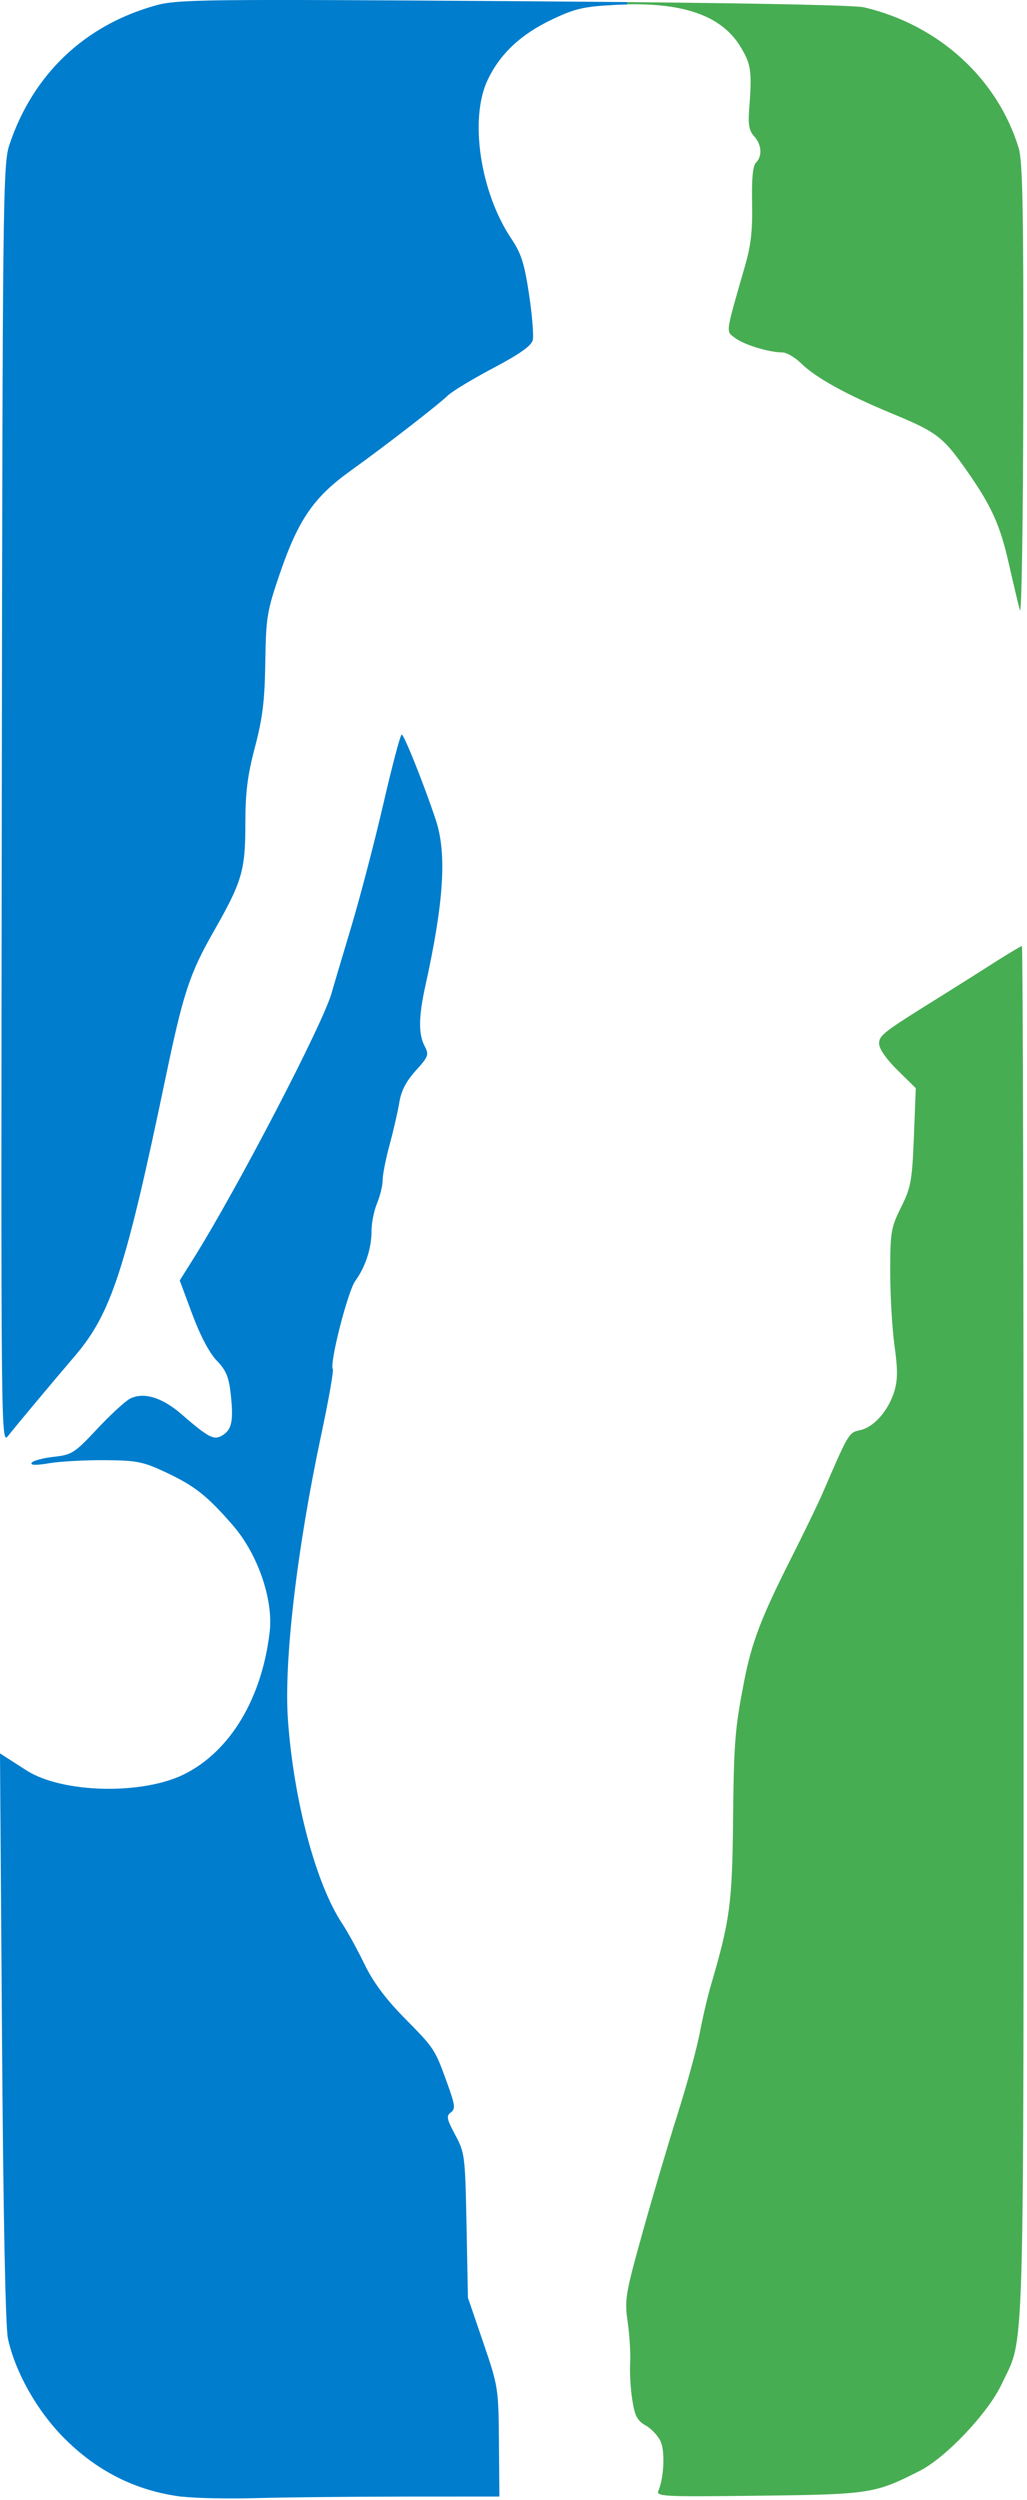 <?xml version="1.0" encoding="UTF-8" standalone="no"?><svg xmlns="http://www.w3.org/2000/svg" xmlns:xlink="http://www.w3.org/1999/xlink" fill="#000000" height="53.5" preserveAspectRatio="xMidYMid meet" version="1" viewBox="-0.0 -0.0 22.0 53.5" width="22" zoomAndPan="magnify"><g><g><g id="change1_1"><path d="m 213.21,19.023 c -0.746,-0.007 -1.546,-0.014 -2.442,-0.02 -6.663,-0.045 -7.196,-0.038 -7.662,0.091 -1.524,0.423 -2.631,1.476 -3.134,2.981 -0.139,0.416 -0.147,1.083 -0.164,14.132 -0.018,13.672 -0.018,13.695 0.139,13.497 0.195,-0.246 0.95,-1.148 1.427,-1.706 0.78,-0.912 1.087,-1.855 1.948,-5.979 0.372,-1.78 0.511,-2.205 1.019,-3.095 0.616,-1.079 0.685,-1.313 0.685,-2.321 0,-0.666 0.045,-1.028 0.206,-1.637 0.164,-0.622 0.209,-0.994 0.221,-1.815 0.015,-0.965 0.035,-1.089 0.314,-1.905 0.39,-1.138 0.724,-1.626 1.497,-2.181 0.766,-0.55 1.875,-1.408 2.101,-1.624 0.094,-0.09 0.532,-0.354 0.973,-0.587 0.561,-0.296 0.814,-0.475 0.844,-0.595 0.024,-0.095 -0.012,-0.537 -0.079,-0.982 -0.099,-0.657 -0.169,-0.878 -0.374,-1.182 -0.672,-0.996 -0.909,-2.574 -0.512,-3.408 0.265,-0.557 0.708,-0.973 1.374,-1.29 0.495,-0.236 0.677,-0.278 1.35,-0.314 0.091,-0.005 0.18,-0.008 0.267,-0.01 z" fill="#007dcd" transform="translate(-199.77 -18.978)"/></g><g id="change2_1"><path d="m 213.21,19.023 1.5e-4,0.048 c 1.246,-0.026 2.022,0.262 2.412,0.892 0.24,0.388 0.261,0.532 0.195,1.369 -0.024,0.31 10e-4,0.446 0.107,0.562 0.163,0.18 0.18,0.425 0.04,0.566 -0.068,0.068 -0.094,0.338 -0.083,0.863 0.012,0.571 -0.025,0.906 -0.146,1.326 -0.434,1.507 -0.421,1.41 -0.215,1.565 0.191,0.144 0.728,0.307 1.011,0.307 0.088,0 0.265,0.103 0.394,0.228 0.324,0.317 0.97,0.673 1.966,1.085 0.947,0.391 1.083,0.496 1.59,1.219 0.531,0.758 0.713,1.162 0.901,1.994 0.094,0.415 0.2,0.861 0.236,0.992 0.036,0.132 0.069,-1.935 0.073,-4.652 0.006,-3.899 -0.014,-4.961 -0.099,-5.24 -0.456,-1.49 -1.712,-2.633 -3.307,-3.011 -0.186,-0.044 -1.978,-0.083 -5.076,-0.113 z" fill="#47ad52" transform="translate(-199.77 -18.978)"/></g><g id="change2_2"><path d="m 213.878,72.274 c 0.113,-0.276 0.139,-0.817 0.049,-1.033 -0.05,-0.121 -0.194,-0.278 -0.319,-0.35 -0.188,-0.107 -0.24,-0.205 -0.294,-0.556 -0.037,-0.234 -0.057,-0.586 -0.045,-0.783 0.012,-0.197 -0.012,-0.59 -0.052,-0.873 -0.07,-0.488 -0.053,-0.591 0.313,-1.905 0.213,-0.764 0.551,-1.907 0.752,-2.541 0.201,-0.633 0.416,-1.419 0.478,-1.747 0.062,-0.328 0.171,-0.792 0.242,-1.032 0.402,-1.364 0.453,-1.744 0.471,-3.477 0.018,-1.729 0.039,-1.997 0.241,-3.034 0.158,-0.809 0.365,-1.352 0.982,-2.574 0.289,-0.571 0.602,-1.217 0.696,-1.436 0.564,-1.304 0.558,-1.293 0.807,-1.348 0.295,-0.065 0.606,-0.421 0.731,-0.837 0.071,-0.239 0.072,-0.468 0.002,-0.969 -0.05,-0.361 -0.092,-1.07 -0.092,-1.576 0,-0.858 0.016,-0.952 0.233,-1.389 0.212,-0.427 0.236,-0.563 0.274,-1.508 l 0.041,-1.039 -0.393,-0.387 c -0.24,-0.237 -0.393,-0.456 -0.393,-0.566 0,-0.181 0.079,-0.241 1.376,-1.047 0.255,-0.158 0.729,-0.458 1.054,-0.665 0.325,-0.207 0.608,-0.377 0.629,-0.377 0.021,0 0.037,6.618 0.036,14.708 -9e-4,16.074 0.03,15.002 -0.469,16.068 -0.286,0.612 -1.189,1.568 -1.75,1.854 -0.965,0.491 -1.062,0.507 -3.447,0.535 -2.096,0.025 -2.21,0.019 -2.155,-0.115 z" fill="#47ad52" transform="translate(-199.77 -18.978)"/></g><g id="change1_2"><path d="m 203.677,72.413 c -0.986,-0.121 -1.833,-0.544 -2.554,-1.277 -0.57,-0.579 -1.028,-1.397 -1.183,-2.109 -0.053,-0.244 -0.1,-2.644 -0.127,-6.456 l -0.043,-6.068 0.187,0.121 c 0.103,0.066 0.276,0.177 0.386,0.247 0.766,0.486 2.476,0.525 3.374,0.078 0.985,-0.491 1.664,-1.621 1.83,-3.046 0.081,-0.694 -0.256,-1.668 -0.789,-2.281 -0.553,-0.636 -0.816,-0.843 -1.443,-1.137 -0.481,-0.225 -0.617,-0.252 -1.298,-0.257 -0.419,-0.003 -0.954,0.026 -1.19,0.065 -0.285,0.048 -0.412,0.045 -0.379,-0.009 0.027,-0.044 0.238,-0.101 0.469,-0.127 0.394,-0.044 0.45,-0.08 0.935,-0.598 0.284,-0.303 0.6,-0.594 0.703,-0.647 0.288,-0.147 0.684,-0.029 1.094,0.325 0.597,0.517 0.705,0.572 0.89,0.457 0.199,-0.124 0.236,-0.315 0.173,-0.887 -0.04,-0.362 -0.1,-0.504 -0.3,-0.711 -0.156,-0.161 -0.352,-0.532 -0.521,-0.986 l -0.271,-0.728 0.291,-0.463 c 0.946,-1.507 2.796,-5.063 2.967,-5.703 0.023,-0.087 0.204,-0.695 0.401,-1.35 0.197,-0.655 0.513,-1.861 0.702,-2.679 0.189,-0.819 0.366,-1.488 0.394,-1.489 0.051,-3e-4 0.497,1.119 0.734,1.839 0.234,0.713 0.169,1.747 -0.223,3.52 -0.15,0.68 -0.156,1.05 -0.019,1.31 0.096,0.183 0.082,0.223 -0.191,0.524 -0.204,0.225 -0.312,0.434 -0.351,0.675 -0.031,0.192 -0.124,0.598 -0.207,0.903 -0.083,0.305 -0.151,0.649 -0.151,0.764 0,0.116 -0.054,0.338 -0.119,0.495 -0.066,0.157 -0.119,0.424 -0.119,0.593 0,0.372 -0.13,0.771 -0.347,1.068 -0.161,0.219 -0.557,1.77 -0.483,1.889 0.021,0.035 -0.086,0.646 -0.238,1.359 -0.531,2.485 -0.814,4.901 -0.722,6.162 0.125,1.722 0.6,3.501 1.159,4.343 0.116,0.175 0.332,0.568 0.48,0.873 0.186,0.383 0.45,0.739 0.85,1.145 0.655,0.665 0.655,0.664 0.922,1.402 0.17,0.47 0.18,0.55 0.078,0.625 -0.102,0.074 -0.089,0.14 0.094,0.482 0.205,0.382 0.213,0.447 0.242,1.94 l 0.03,1.544 0.327,0.956 c 0.322,0.941 0.327,0.975 0.337,2.128 l 0.01,1.171 -2.064,0.001 c -1.135,6e-4 -2.547,0.016 -3.136,0.033 -0.59,0.018 -1.304,0.003 -1.588,-0.032 z" fill="#007dcd" transform="translate(-199.77 -18.978)"/></g></g></g></svg>